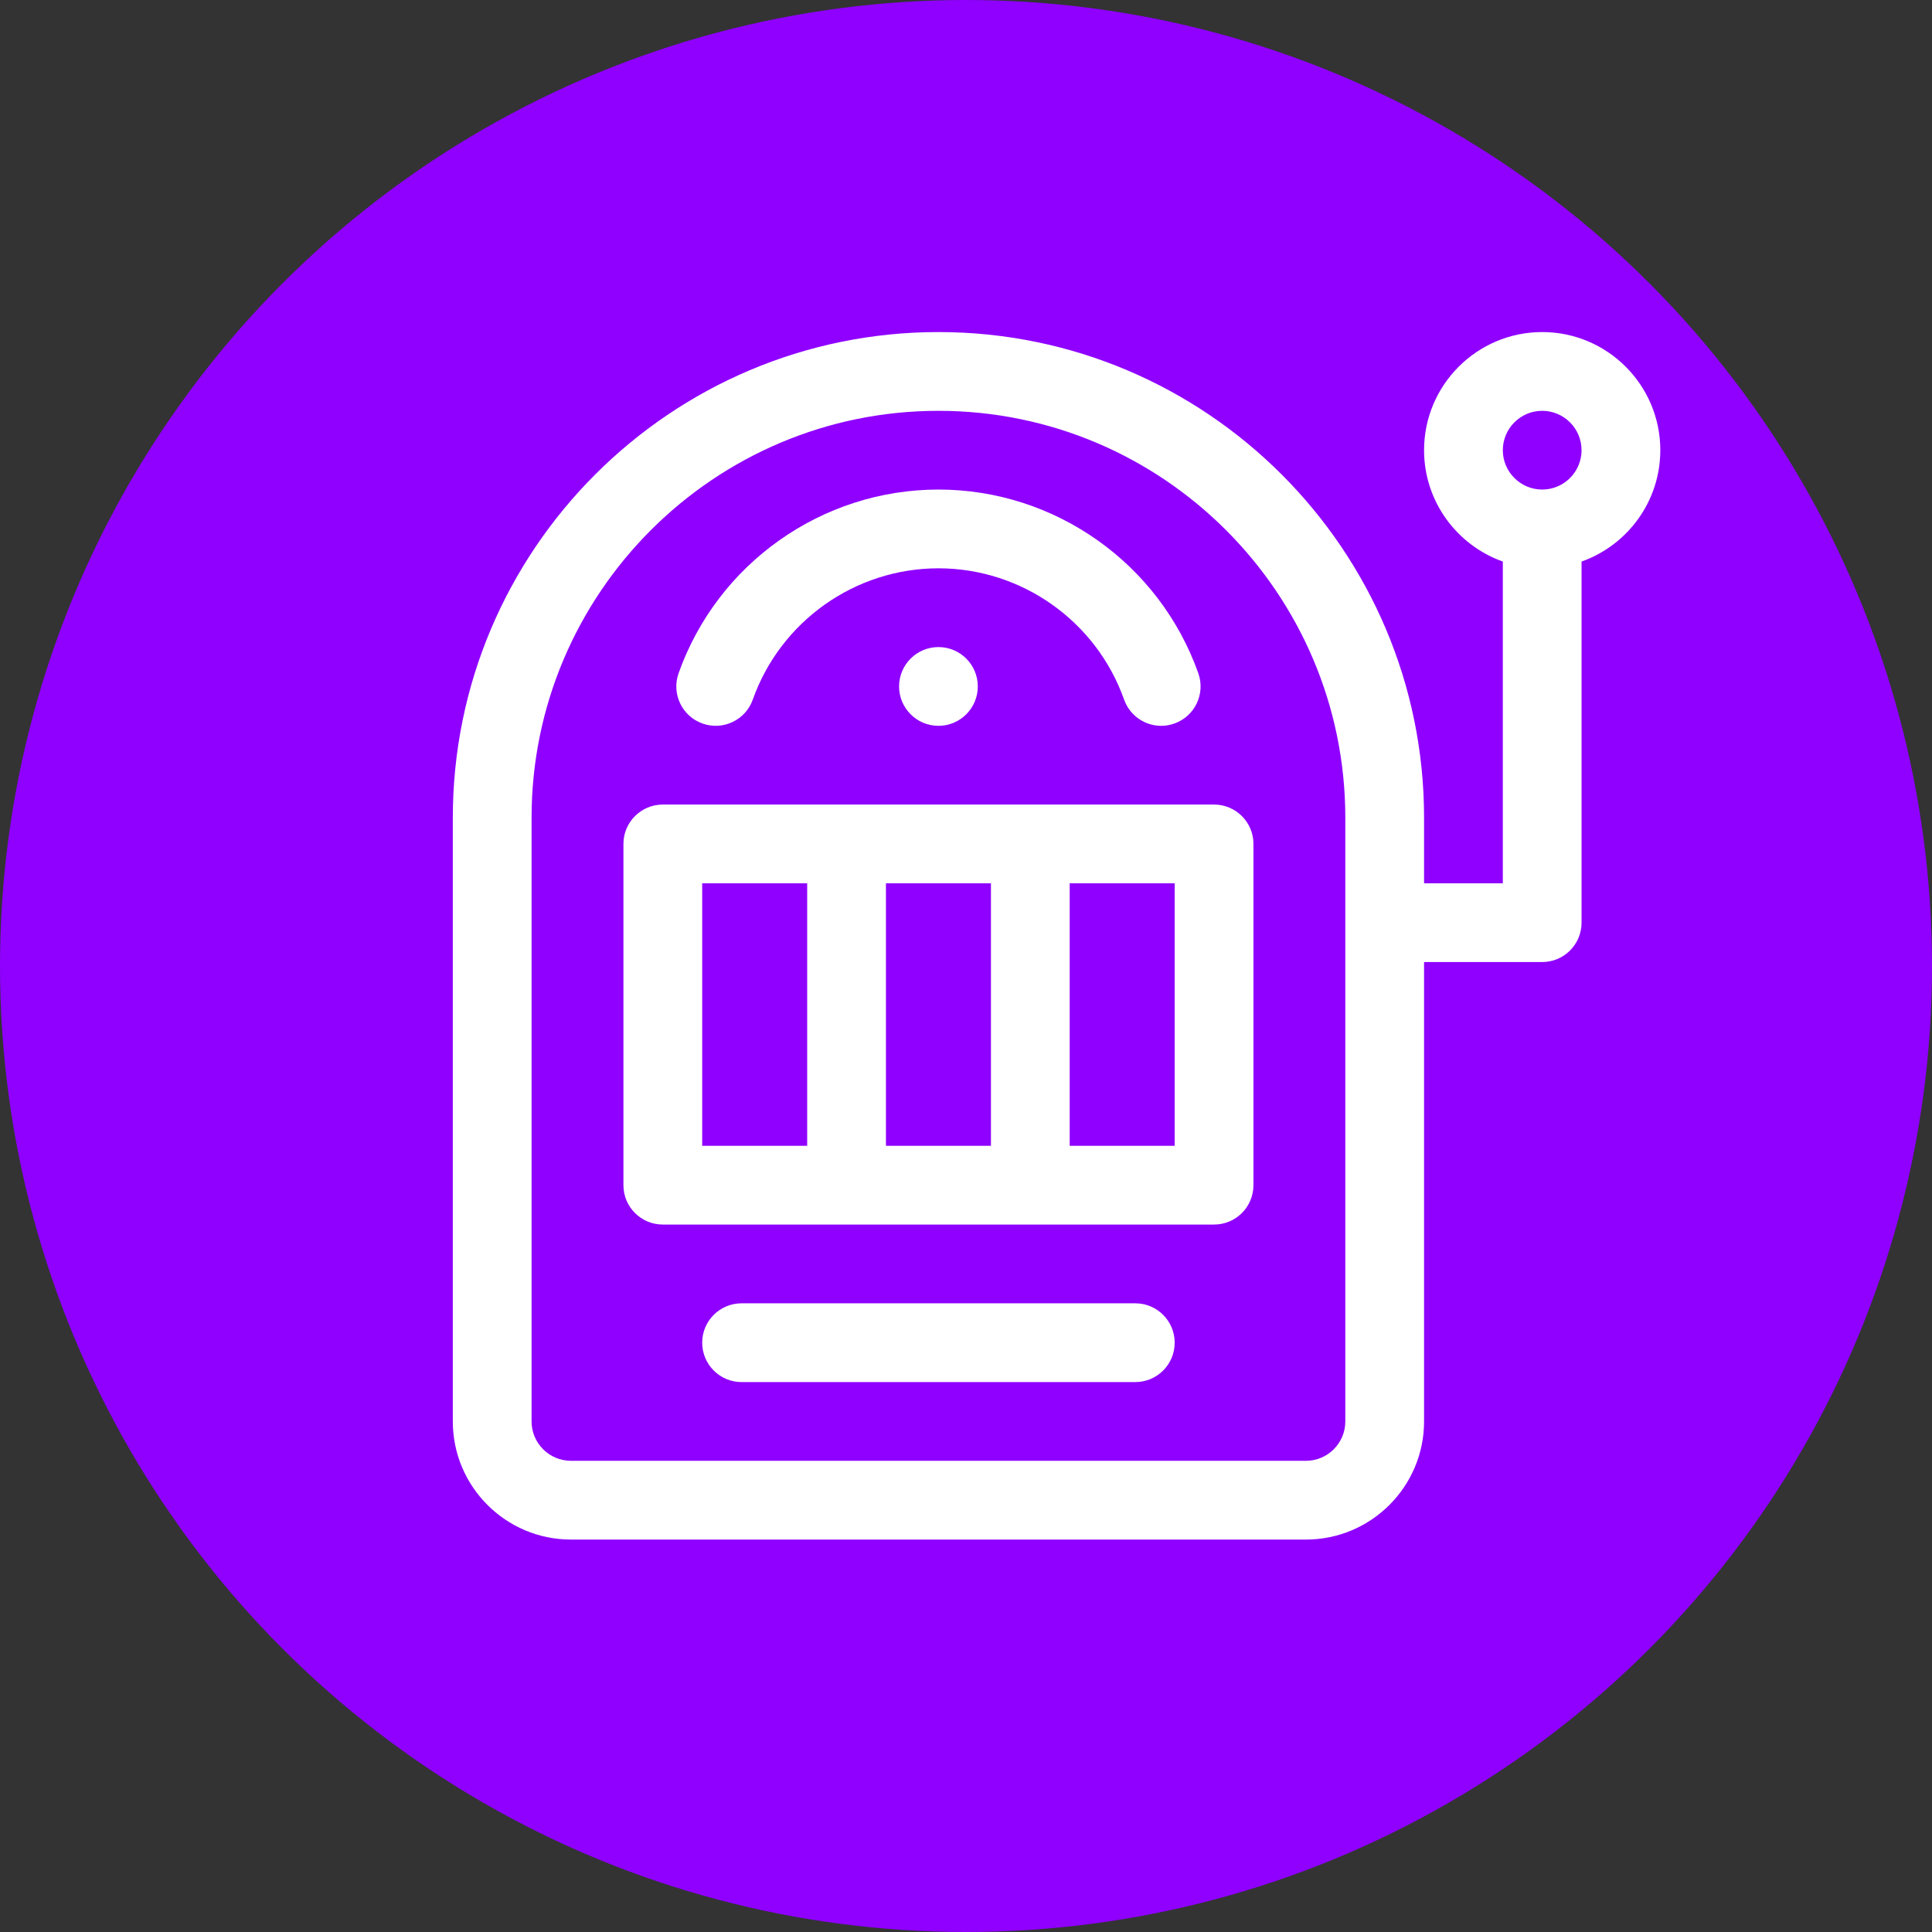 <svg width="64" height="64" viewBox="0 0 64 64" fill="none" xmlns="http://www.w3.org/2000/svg">
<rect x="0" y="0" width="64" height="64" fill="#333333" stroke="none"/>
<circle cx="32" cy="32" r="32" fill="url(#paint0_linear_20_81)"/>
<g clip-path="url(#clip0_20_81)">
<path d="M40.217 26.652H21.956C21.236 26.652 20.652 27.236 20.652 27.956V39.261C20.652 39.981 21.236 40.565 21.956 40.565H40.217C40.938 40.565 41.522 39.981 41.522 39.261V27.956C41.522 27.236 40.938 26.652 40.217 26.652ZM26.739 37.956H23.261V29.261H26.739V37.956ZM32.826 37.956H29.348V29.261H32.826V37.956ZM38.913 37.956H35.435V29.261H38.913V37.956Z" fill="white"/>
<path d="M51.087 11C48.929 11 47.174 12.755 47.174 14.913C47.174 16.613 48.264 18.063 49.783 18.602V29.261H47.174V27.087C47.174 18.217 39.957 11 31.087 11C22.217 11 15 18.217 15 27.087V47.087C15 49.245 16.755 51 18.913 51H43.261C45.419 51 47.174 49.245 47.174 47.087V31.869H51.087C51.807 31.869 52.391 31.285 52.391 30.565V18.602C53.91 18.063 55 16.613 55 14.913C55 12.755 53.245 11 51.087 11ZM44.565 47.087C44.565 47.806 43.98 48.391 43.261 48.391H18.913C18.194 48.391 17.609 47.806 17.609 47.087V27.087C17.609 19.655 23.655 13.609 31.087 13.609C38.519 13.609 44.565 19.655 44.565 27.087V47.087ZM51.087 16.217C50.368 16.217 49.783 15.632 49.783 14.913C49.783 14.194 50.368 13.609 51.087 13.609C51.806 13.609 52.391 14.194 52.391 14.913C52.391 15.632 51.806 16.217 51.087 16.217Z" fill="white"/>
<path d="M39.696 22.303C38.405 18.663 34.945 16.217 31.087 16.217C27.229 16.217 23.769 18.663 22.479 22.303C22.238 22.982 22.593 23.728 23.272 23.968C23.951 24.209 24.697 23.854 24.937 23.175C25.86 20.574 28.331 18.826 31.087 18.826C33.843 18.826 36.315 20.574 37.237 23.175C37.427 23.71 37.929 24.044 38.466 24.044C38.611 24.044 38.758 24.02 38.902 23.968C39.581 23.728 39.936 22.982 39.696 22.303Z" fill="white"/>
<path d="M31.087 24.044C31.807 24.044 32.391 23.459 32.391 22.739C32.391 22.019 31.807 21.435 31.087 21.435C30.367 21.435 29.783 22.019 29.783 22.739C29.783 23.459 30.367 24.044 31.087 24.044Z" fill="white"/>
<path d="M37.609 43.174H24.565C23.845 43.174 23.261 43.758 23.261 44.478C23.261 45.199 23.845 45.783 24.565 45.783H37.609C38.329 45.783 38.913 45.199 38.913 44.478C38.913 43.758 38.329 43.174 37.609 43.174Z" fill="white"/>
</g>
<defs>
<linearGradient id="paint0_linear_20_81" x1="0" y1="32" x2="64" y2="32" gradientUnits="userSpaceOnUse">
<stop stop-color="#8F00FF"/>
<stop offset="0.972" stop-color="#8F00FF"/>
</linearGradient>
<clipPath id="clip0_20_81">
<rect width="40" height="40" fill="white" transform="translate(15 11)"/>
</clipPath>
</defs>
</svg>
